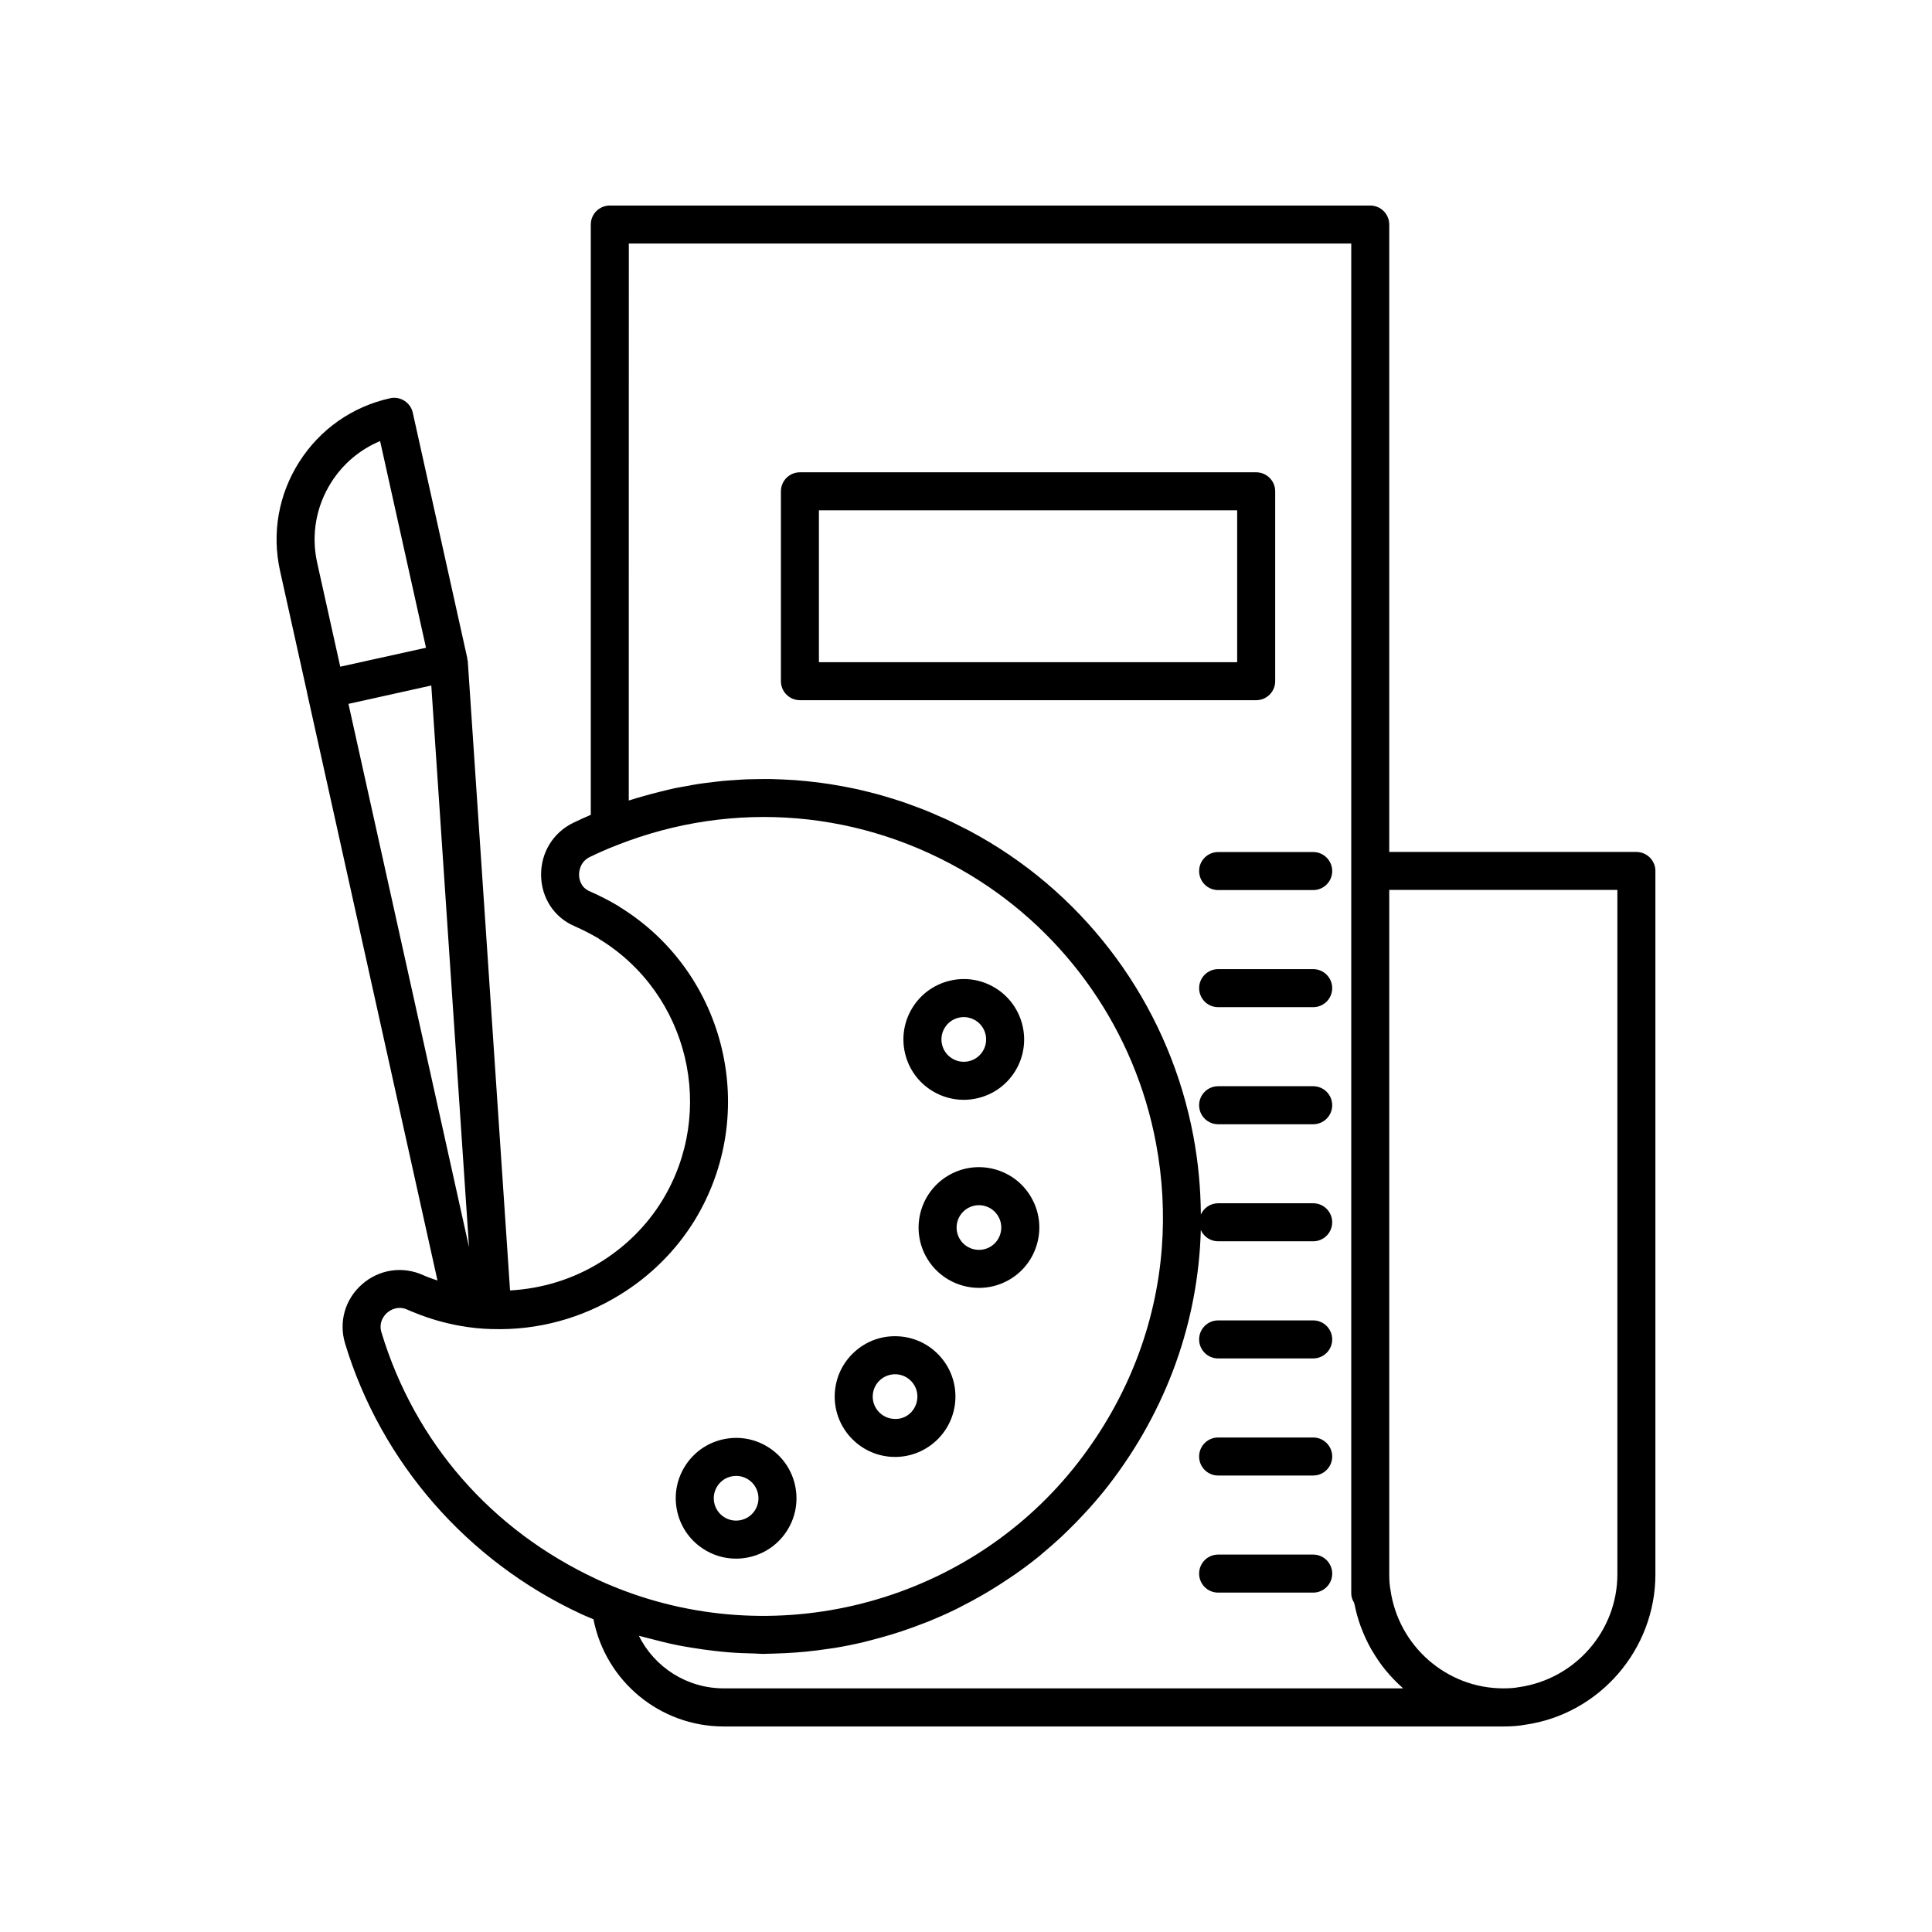 <?xml version="1.0" encoding="UTF-8"?>
<!-- Uploaded to: ICON Repo, www.svgrepo.com, Generator: ICON Repo Mixer Tools -->
<svg fill="#000000" width="800px" height="800px" version="1.1" viewBox="144 144 512 512" xmlns="http://www.w3.org/2000/svg">
 <g>
  <path d="m577.66 369.77h-65.496v-166.26c0-2.781-2.254-5.039-5.039-5.039h-201.52c-2.781 0-5.039 2.254-5.039 5.039v156.43c-1.418 0.609-2.894 1.273-4.535 2.059-5.457 2.602-8.766 8.012-8.633 14.117 0.125 5.945 3.551 11.062 8.848 13.32 2.215 0.988 4.16 1.977 6.215 3.164 0.16 0.129 0.328 0.246 0.5 0.352 23.559 14.52 30.973 45.566 16.535 69.203-4.059 6.621-9.77 12.301-16.535 16.434-7.242 4.461-15.383 6.922-23.793 7.391l-11.207-166.82c-0.012-0.152-0.102-0.277-0.121-0.426-0.016-0.109 0.016-0.223-0.008-0.332l-14.441-65.035c-0.602-2.715-3.309-4.422-6.012-3.828-10.012 2.219-18.555 8.203-24.062 16.848-5.508 8.648-7.32 18.918-5.094 28.93l7.195 32.41c0.004 0.023-0.004 0.043 0 0.066l34.52 155.55c-0.734-0.262-1.461-0.465-2.207-0.77-0.516-0.199-1.031-0.395-1.598-0.656-5.473-2.461-11.676-1.523-16.184 2.43-4.492 3.938-6.219 9.934-4.504 15.672 9.551 31.516 32.332 57.641 62.465 71.66 1.121 0.531 2.242 0.973 3.363 1.445 3.219 16.387 17.574 28.41 34.562 28.41h206.56c2.262 0 4.211-0.16 5.742-0.453 19.703-2.781 34.562-19.914 34.562-39.852v-186.41c0-2.781-2.258-5.039-5.039-5.039zm-309.36 104.75-31.953-143.99 19.566-4.336 2.383-0.527zm-36.492-202.73c3.144-4.934 7.633-8.695 12.926-10.898l12.16 54.766-2.594 0.574-20.129 4.449-6.121-27.559c-1.637-7.379-0.301-14.957 3.758-21.332zm13.277 225.3c-0.852-2.848 0.93-4.691 1.5-5.188 0.418-0.367 1.645-1.293 3.324-1.293 0.621 0 1.309 0.129 2.035 0.457 0.715 0.328 1.43 0.609 2.188 0.902 3.723 1.512 7.637 2.641 11.652 3.367 3.066 0.543 5.879 0.828 8.52 0.879h0.023c0.012 0 0.027 0.004 0.039 0.004h0.098c0.004 0 0.012-0.004 0.016-0.004 11.879 0.363 23.566-2.781 33.746-9.051 8.102-4.953 14.965-11.785 19.859-19.758 17.297-28.32 8.453-65.5-19.711-82.957-0.199-0.145-0.395-0.281-0.539-0.363-2.242-1.344-4.688-2.609-7.57-3.891-2.469-1.055-2.785-3.356-2.805-4.297-0.016-0.793 0.145-3.496 2.906-4.812 2.293-1.102 4.633-2.148 7.078-3.086 30.992-12.258 65.18-9.371 93.781 7.941 25.672 15.555 43.574 41.426 49.117 70.973 1.758 9.367 2.258 18.73 1.543 27.926-1.57 20.227-9.02 39.625-21.918 56.402l0.004-0.004c-28.496 37.035-78.789 50.875-122.31 33.648-1.812-0.719-3.625-1.477-5.473-2.356-27.977-13.012-48.254-36.262-57.102-65.441zm270.74 94.344h-179.99c-9.809 0-18.395-5.606-22.535-13.941 0.195 0.059 0.391 0.094 0.582 0.148 0.82 0.242 1.648 0.414 2.469 0.637 2.41 0.648 4.824 1.238 7.25 1.727 1.148 0.23 2.301 0.418 3.453 0.609 2.16 0.363 4.324 0.672 6.492 0.91 1.176 0.129 2.352 0.258 3.527 0.352 2.305 0.184 4.609 0.277 6.914 0.32 0.738 0.016 1.477 0.102 2.215 0.102 0.32 0 0.641-0.023 0.965-0.027 0.703-0.004 1.406-0.043 2.106-0.059 1.949-0.051 3.894-0.148 5.836-0.297 0.809-0.062 1.617-0.129 2.426-0.207 2.074-0.203 4.141-0.465 6.199-0.781 0.527-0.082 1.059-0.137 1.586-0.227 2.555-0.426 5.09-0.941 7.606-1.535 0.617-0.145 1.227-0.32 1.84-0.477 1.926-0.488 3.836-1.02 5.734-1.602 0.789-0.242 1.574-0.496 2.359-0.754 1.871-0.621 3.719-1.289 5.559-2.004 0.609-0.238 1.23-0.457 1.836-0.703 2.391-0.977 4.754-2.027 7.082-3.16 0.473-0.23 0.934-0.492 1.406-0.73 1.863-0.941 3.703-1.93 5.516-2.973 0.719-0.414 1.426-0.84 2.137-1.266 1.645-0.992 3.266-2.031 4.863-3.109 0.609-0.41 1.23-0.809 1.832-1.234 2.137-1.5 4.234-3.062 6.269-4.711 0.273-0.219 0.527-0.461 0.797-0.684 1.766-1.457 3.484-2.973 5.168-4.539 0.602-0.562 1.191-1.141 1.785-1.719 1.383-1.348 2.734-2.731 4.051-4.156 0.547-0.59 1.102-1.172 1.637-1.777 1.77-1.992 3.5-4.031 5.141-6.164 0.008-0.012 0.016-0.02 0.023-0.027 15.312-19.922 23.598-43.23 24.27-67.414 0.785 1.758 2.535 2.992 4.586 2.992h25.191c2.781 0 5.039-2.254 5.039-5.039 0-2.781-2.254-5.039-5.039-5.039h-25.191c-2.043 0-3.781 1.227-4.574 2.977-0.055-6.894-0.688-13.848-1.992-20.801-6.07-32.363-25.676-60.695-53.805-77.734-1.895-1.145-3.809-2.227-5.746-3.258-0.652-0.348-1.316-0.652-1.969-0.988-1.293-0.66-2.59-1.32-3.902-1.926-0.789-0.363-1.586-0.691-2.383-1.039-1.195-0.523-2.391-1.047-3.598-1.527-0.859-0.34-1.727-0.648-2.594-0.969-1.156-0.426-2.312-0.855-3.477-1.246-0.906-0.301-1.816-0.574-2.727-0.855-1.141-0.352-2.285-0.695-3.434-1.012-0.934-0.254-1.871-0.488-2.812-0.719-1.133-0.277-2.269-0.551-3.41-0.793-0.965-0.207-1.93-0.395-2.894-0.574-1.121-0.211-2.246-0.406-3.375-0.582-0.988-0.156-1.98-0.297-2.973-0.426-1.113-0.145-2.231-0.27-3.348-0.383-1.008-0.102-2.016-0.195-3.023-0.27-1.105-0.082-2.215-0.137-3.32-0.184-1.023-0.043-2.047-0.09-3.07-0.105-1.094-0.02-2.188-0.008-3.285 0.008-1.039 0.012-2.078 0.02-3.117 0.059-1.082 0.043-2.16 0.121-3.242 0.195-1.051 0.07-2.102 0.129-3.152 0.23-1.07 0.102-2.137 0.246-3.207 0.379-1.055 0.129-2.113 0.242-3.168 0.402-1.09 0.164-2.172 0.379-3.258 0.578-1.027 0.188-2.059 0.348-3.082 0.562-1.352 0.285-2.699 0.625-4.043 0.961-1.328 0.328-2.652 0.676-3.973 1.055-1.414 0.402-2.828 0.797-4.234 1.254l0.016-147.61h191.45v357.71c0 0.895 0.277 1.738 0.742 2.465 0.031 0.164 0.102 0.316 0.133 0.48 0.395 1.961 0.918 3.867 1.586 5.707 0.102 0.281 0.215 0.555 0.324 0.836 0.719 1.848 1.547 3.637 2.516 5.34 0.117 0.203 0.246 0.391 0.363 0.59 1.035 1.746 2.176 3.422 3.457 4.984 0.062 0.074 0.129 0.141 0.191 0.215 1.305 1.57 2.723 3.031 4.242 4.387 0.062 0.055 0.113 0.129 0.18 0.184zm56.797-30.227c0 14.945-11.133 27.789-26.121 29.91-1.133 0.215-2.477 0.316-4.106 0.316-14.945 0-27.789-11.133-29.91-26.121-0.215-1.137-0.32-2.477-0.32-4.106v-181.37h60.457z"/>
  <path d="m481.94 324.52v-50.316c0-2.781-2.254-5.039-5.039-5.039h-120.91c-2.781 0-5.039 2.254-5.039 5.039v50.316c0 2.781 2.254 5.039 5.039 5.039h120.91c2.781 0 5.039-2.258 5.039-5.039zm-10.078-5.039h-110.84v-40.242h110.84z"/>
  <path d="m492.01 369.8h-25.191c-2.781 0-5.039 2.254-5.039 5.039 0 2.781 2.254 5.039 5.039 5.039h25.191c2.781 0 5.039-2.254 5.039-5.039 0-2.781-2.258-5.039-5.039-5.039z"/>
  <path d="m492.01 400.83h-25.191c-2.781 0-5.039 2.254-5.039 5.039 0 2.781 2.254 5.039 5.039 5.039h25.191c2.781 0 5.039-2.254 5.039-5.039 0-2.781-2.258-5.039-5.039-5.039z"/>
  <path d="m492.01 431.86h-25.191c-2.781 0-5.039 2.254-5.039 5.039 0 2.781 2.254 5.039 5.039 5.039h25.191c2.781 0 5.039-2.254 5.039-5.039 0-2.781-2.258-5.039-5.039-5.039z"/>
  <path d="m492.01 493.92h-25.191c-2.781 0-5.039 2.254-5.039 5.039 0 2.781 2.254 5.039 5.039 5.039h25.191c2.781 0 5.039-2.254 5.039-5.039 0-2.785-2.258-5.039-5.039-5.039z"/>
  <path d="m492.01 524.95h-25.191c-2.781 0-5.039 2.254-5.039 5.039 0 2.781 2.254 5.039 5.039 5.039h25.191c2.781 0 5.039-2.254 5.039-5.039 0-2.781-2.258-5.039-5.039-5.039z"/>
  <path d="m492.01 555.98h-25.191c-2.781 0-5.039 2.254-5.039 5.039 0 2.781 2.254 5.039 5.039 5.039h25.191c2.781 0 5.039-2.254 5.039-5.039s-2.258-5.039-5.039-5.039z"/>
  <path d="m391.12 433.14c2.535 1.539 5.379 2.324 8.27 2.324 1.277 0 2.562-0.152 3.832-0.465 4.148-1.016 7.656-3.59 9.871-7.242 4.574-7.539 2.16-17.398-5.383-21.973-3.652-2.215-7.953-2.883-12.102-1.859-4.148 1.02-7.656 3.59-9.871 7.242s-2.875 7.953-1.859 12.102c1.016 4.152 3.586 7.656 7.242 9.871zm3.231-16.746c0.82-1.352 2.117-2.301 3.652-2.68 0.473-0.117 0.945-0.176 1.422-0.176 1.066 0 2.121 0.293 3.059 0.859 2.789 1.691 3.684 5.344 1.992 8.133-0.82 1.352-2.117 2.305-3.652 2.68-1.539 0.379-3.129 0.129-4.481-0.688-1.352-0.82-2.301-2.117-2.68-3.652s-0.133-3.125 0.688-4.477z"/>
  <path d="m408.17 454.03c-4.078-1.262-8.41-0.867-12.195 1.125-7.805 4.109-10.809 13.805-6.699 21.609 2.863 5.434 8.43 8.539 14.184 8.539 2.508 0 5.055-0.594 7.426-1.84 3.781-1.988 6.562-5.332 7.824-9.414 1.266-4.082 0.867-8.41-1.125-12.191-1.988-3.781-5.332-6.559-9.414-7.828zm-1.98 20.52c-2.894 1.516-6.477 0.406-8-2.481-1.52-2.887-0.406-6.477 2.481-8 0.863-0.453 1.805-0.684 2.75-0.684 0.59 0 1.184 0.09 1.762 0.27 1.512 0.469 2.746 1.5 3.484 2.898 1.523 2.887 0.41 6.477-2.477 7.996z"/>
  <path d="m380.3 530.08c0.309 0.016 0.609 0.023 0.914 0.023 8.41 0 15.477-6.594 15.961-15.094 0.242-4.269-1.191-8.371-4.043-11.559-2.848-3.188-6.766-5.074-11.027-5.312-4.281-0.246-8.371 1.191-11.559 4.039-3.188 2.848-5.074 6.766-5.316 11.027-0.496 8.809 6.262 16.375 15.07 16.875zm-3.043-20.387c1.184-1.051 2.715-1.57 4.277-1.492 1.578 0.09 3.027 0.789 4.082 1.965 1.055 1.18 1.586 2.699 1.492 4.277-0.184 3.262-2.922 5.863-6.242 5.578-3.258-0.184-5.762-2.988-5.578-6.246 0.094-1.582 0.793-3.031 1.969-4.082z"/>
  <path d="m330.08 554.28c2.684 1.828 5.789 2.777 8.965 2.777 1.004 0 2.016-0.098 3.023-0.289 4.195-0.797 7.832-3.184 10.234-6.715 2.402-3.531 3.289-7.789 2.488-11.988-0.797-4.195-3.184-7.832-6.715-10.234-3.531-2.402-7.789-3.289-11.988-2.488-4.195 0.797-7.832 3.184-10.234 6.715-2.402 3.531-3.289 7.789-2.488 11.988 0.797 4.195 3.184 7.828 6.715 10.234zm4.102-16.559c0.891-1.305 2.234-2.188 3.789-2.484 0.375-0.07 0.746-0.105 1.121-0.105 1.176 0 2.324 0.348 3.32 1.027 1.305 0.891 2.188 2.234 2.484 3.789 0.297 1.555-0.031 3.129-0.922 4.438-0.891 1.305-2.234 2.188-3.789 2.484-1.559 0.297-3.129-0.031-4.438-0.922-1.305-0.891-2.188-2.234-2.484-3.789-0.297-1.551 0.031-3.125 0.918-4.438z"/>
 </g>
</svg>